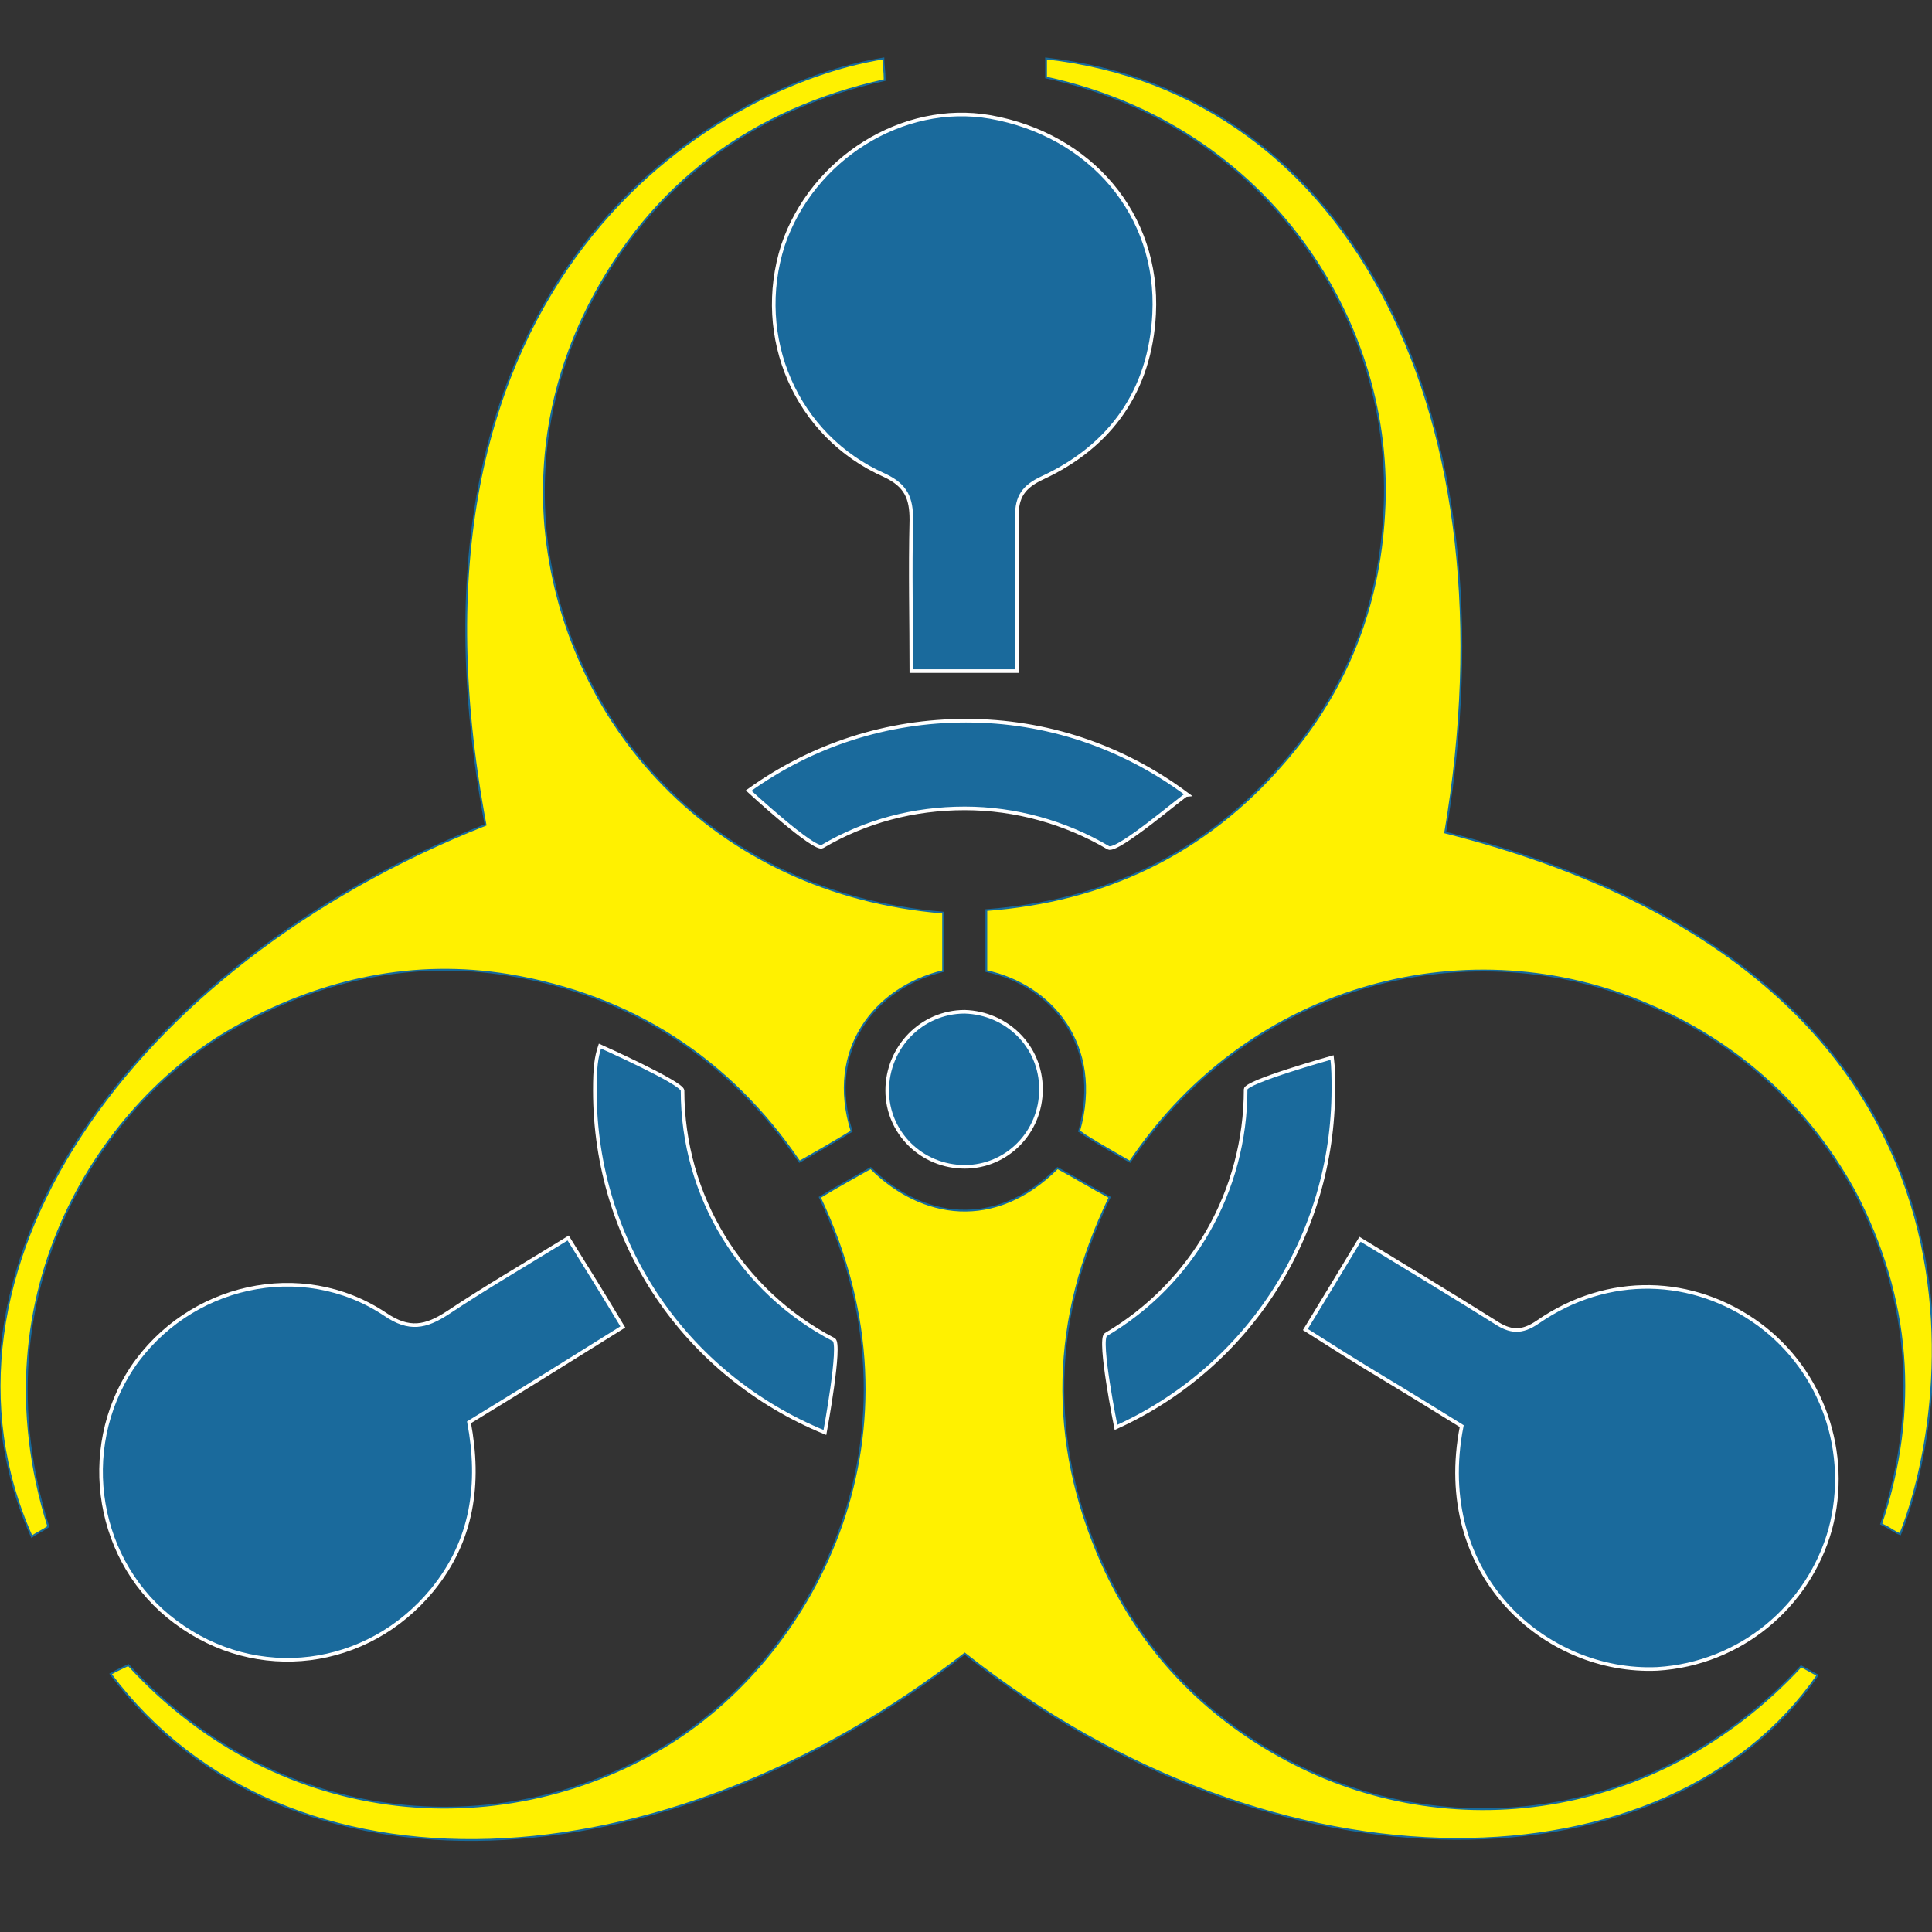 <?xml version="1.0" encoding="UTF-8"?> <!-- Generator: Adobe Illustrator 25.0.1, SVG Export Plug-In . SVG Version: 6.00 Build 0) --> <svg xmlns="http://www.w3.org/2000/svg" xmlns:xlink="http://www.w3.org/1999/xlink" version="1.1" id="Layer_1" x="0px" y="0px" viewBox="0 0 152 152" style="enable-background:new 0 0 152 152;" xml:space="preserve"><rect x="0" y="0" width="152" height="152" fill="#333333" stroke="none"/> <style type="text/css"> .st0{fill:#FFF100;stroke:#186B9C;stroke-width:0.142;stroke-miterlimit:10;} .st1{fill:#1A6A9C;stroke:#FFFFFF;stroke-width:0.283;stroke-miterlimit:10;} </style> <g> <g> <path class="st0" d="M8.7,131.7c0.5-0.3,1-0.5,1.4-0.7c12.1,13.2,29.9,14.1,42.7,6.1c11.4-7.2,20.5-24.3,11.7-42.9 c1.3-0.8,2.6-1.5,4-2.3c4,4,9.8,4.9,14.7,0c1.3,0.7,2.6,1.5,4.1,2.3c-4.6,9.5-4.9,19.1-0.6,28.8c3,6.7,7.9,11.9,14.4,15.4 c12.8,6.9,29.3,4.9,40.6-7.3c0.4,0.2,0.9,0.5,1.3,0.7c-11.7,16.9-42.1,18-67.1-1.7C52.1,148.6,22.5,150.1,8.7,131.7z"></path> <path class="st0" d="M3.8,120.1c-0.4,0.3-0.9,0.5-1.3,0.8c-9.2-20.6,7.6-44.9,35.7-56C30.1,21.7,56.4,6.7,69.5,4.6 c0,0.5,0.1,1,0.1,1.7c-10.4,2.3-18.3,8.1-23.2,17.6c-2.8,5.5-4,11.4-3.5,17.5c1.4,15.4,13.1,28.9,31.3,30.4c0,1.5,0,3.1,0,4.6 c-5.4,1.3-9.2,6.2-7.2,12.6c-1.3,0.8-2.7,1.6-4.1,2.4C57.4,83.3,49.7,78.3,40,76.7c-7.4-1.2-14.5,0.3-21.1,3.9 C8.1,86.4-2,101.6,3.8,120.1z"></path> <path class="st0" d="M88.9,91.4c-1.2-0.7-2.3-1.3-3.4-2c-0.2-0.1-0.4-0.3-0.6-0.4c1.9-6.8-2.2-11.5-7.3-12.6c0-1.5,0-3.1,0-4.8 c9.3-0.7,17.2-4.4,23.4-11.6c4.9-5.6,7.5-12.2,7.9-19.6c0.9-14.9-9-30.5-26.6-34.3c0-0.5,0-1,0-1.5c24.2,2.7,36.9,28.4,31.4,60.9 c45.1,11.4,39.8,45.2,35.8,55.2c-0.3-0.1-0.4-0.2-0.6-0.3c-0.3-0.2-0.5-0.3-0.9-0.5c3-9,2.3-17.8-2.1-26.2 C142.2,87,136.7,82,129.6,79C115.9,73.1,98.6,77,88.9,91.4z"></path> <path class="st1" d="M87.8,112.3c0,0-1.4-6.9-0.8-7.3C93.8,101,98,93.7,98,85.7c0-0.6,6.8-2.5,6.8-2.5c0.1,0.8,0.1,1.6,0.1,2.5 C104.9,97.2,98.2,107.6,87.8,112.3z"></path> <path class="st1" d="M87.2,66.7c-3.4-2-7.3-3.1-11.3-3.1c-4,0-7.8,1-11.2,3c-0.6,0.4-5.8-4.4-5.8-4.4c5-3.6,10.9-5.5,17.1-5.5 c6.3,0,12.3,2,17.4,5.8C93.2,62.5,87.9,67.1,87.2,66.7z"></path> <path class="st1" d="M64.9,112.7c-11-4.5-18.1-15-18.1-26.9c0-1.8,0.1-2.6,0.4-3.5c0,0,6.5,2.9,6.5,3.5c0,8.3,4.6,15.8,11.9,19.6 C66.2,105.7,64.9,112.7,64.9,112.7z"></path> </g> <g> <g> <path class="st1" d="M44.7,97.4c1.5,2.4,2.8,4.5,4.3,7c-4,2.5-8,5-12.1,7.5c0.9,4.8,0.3,9.3-2.9,13.2c-5.1,6.2-13.8,7.3-20.2,2.5 c-6.2-4.6-7.7-13.5-3.4-20c4.4-6.5,13.3-8.6,19.9-4.2c1.9,1.3,3.2,1,4.9-0.1C38.2,101.3,41.3,99.5,44.7,97.4z"></path> <path class="st1" d="M115,112.2c-2.1-1.3-4.2-2.6-6.2-3.8c-2-1.2-3.9-2.4-6.1-3.8c1.4-2.3,2.8-4.6,4.3-7.1 c3.6,2.2,7.1,4.3,10.6,6.5c1.2,0.8,2.1,0.9,3.4,0c5.5-3.8,12.2-3.6,17.4,0.2c5,3.7,7.2,10.1,5.6,16.1c-1.7,6.1-7.1,10.6-13.6,11 C121.6,131.7,112.7,123.9,115,112.2z"></path> <path class="st1" d="M80,52.8c-2.9,0-5.4,0-8.3,0c0-4-0.1-7.9,0-11.9c0-1.7-0.4-2.7-2.1-3.5c-7-3.1-10.3-10.9-8-18.1 C63.9,12.5,71,8,77.9,9.2c7.9,1.4,13.3,7.7,12.9,15.5c-0.3,6-3.4,10.4-8.8,12.9c-1.5,0.7-2,1.5-2,3C80,44.6,80,48.5,80,52.8z"></path> <path class="st1" d="M81.9,85.7c0,3.4-2.7,6.1-6,6.1c-3.4,0-6.1-2.7-6.1-6c0-3.4,2.7-6.2,6.1-6.2C79.2,79.7,81.9,82.3,81.9,85.7z "></path> </g> </g> </g> </svg> 